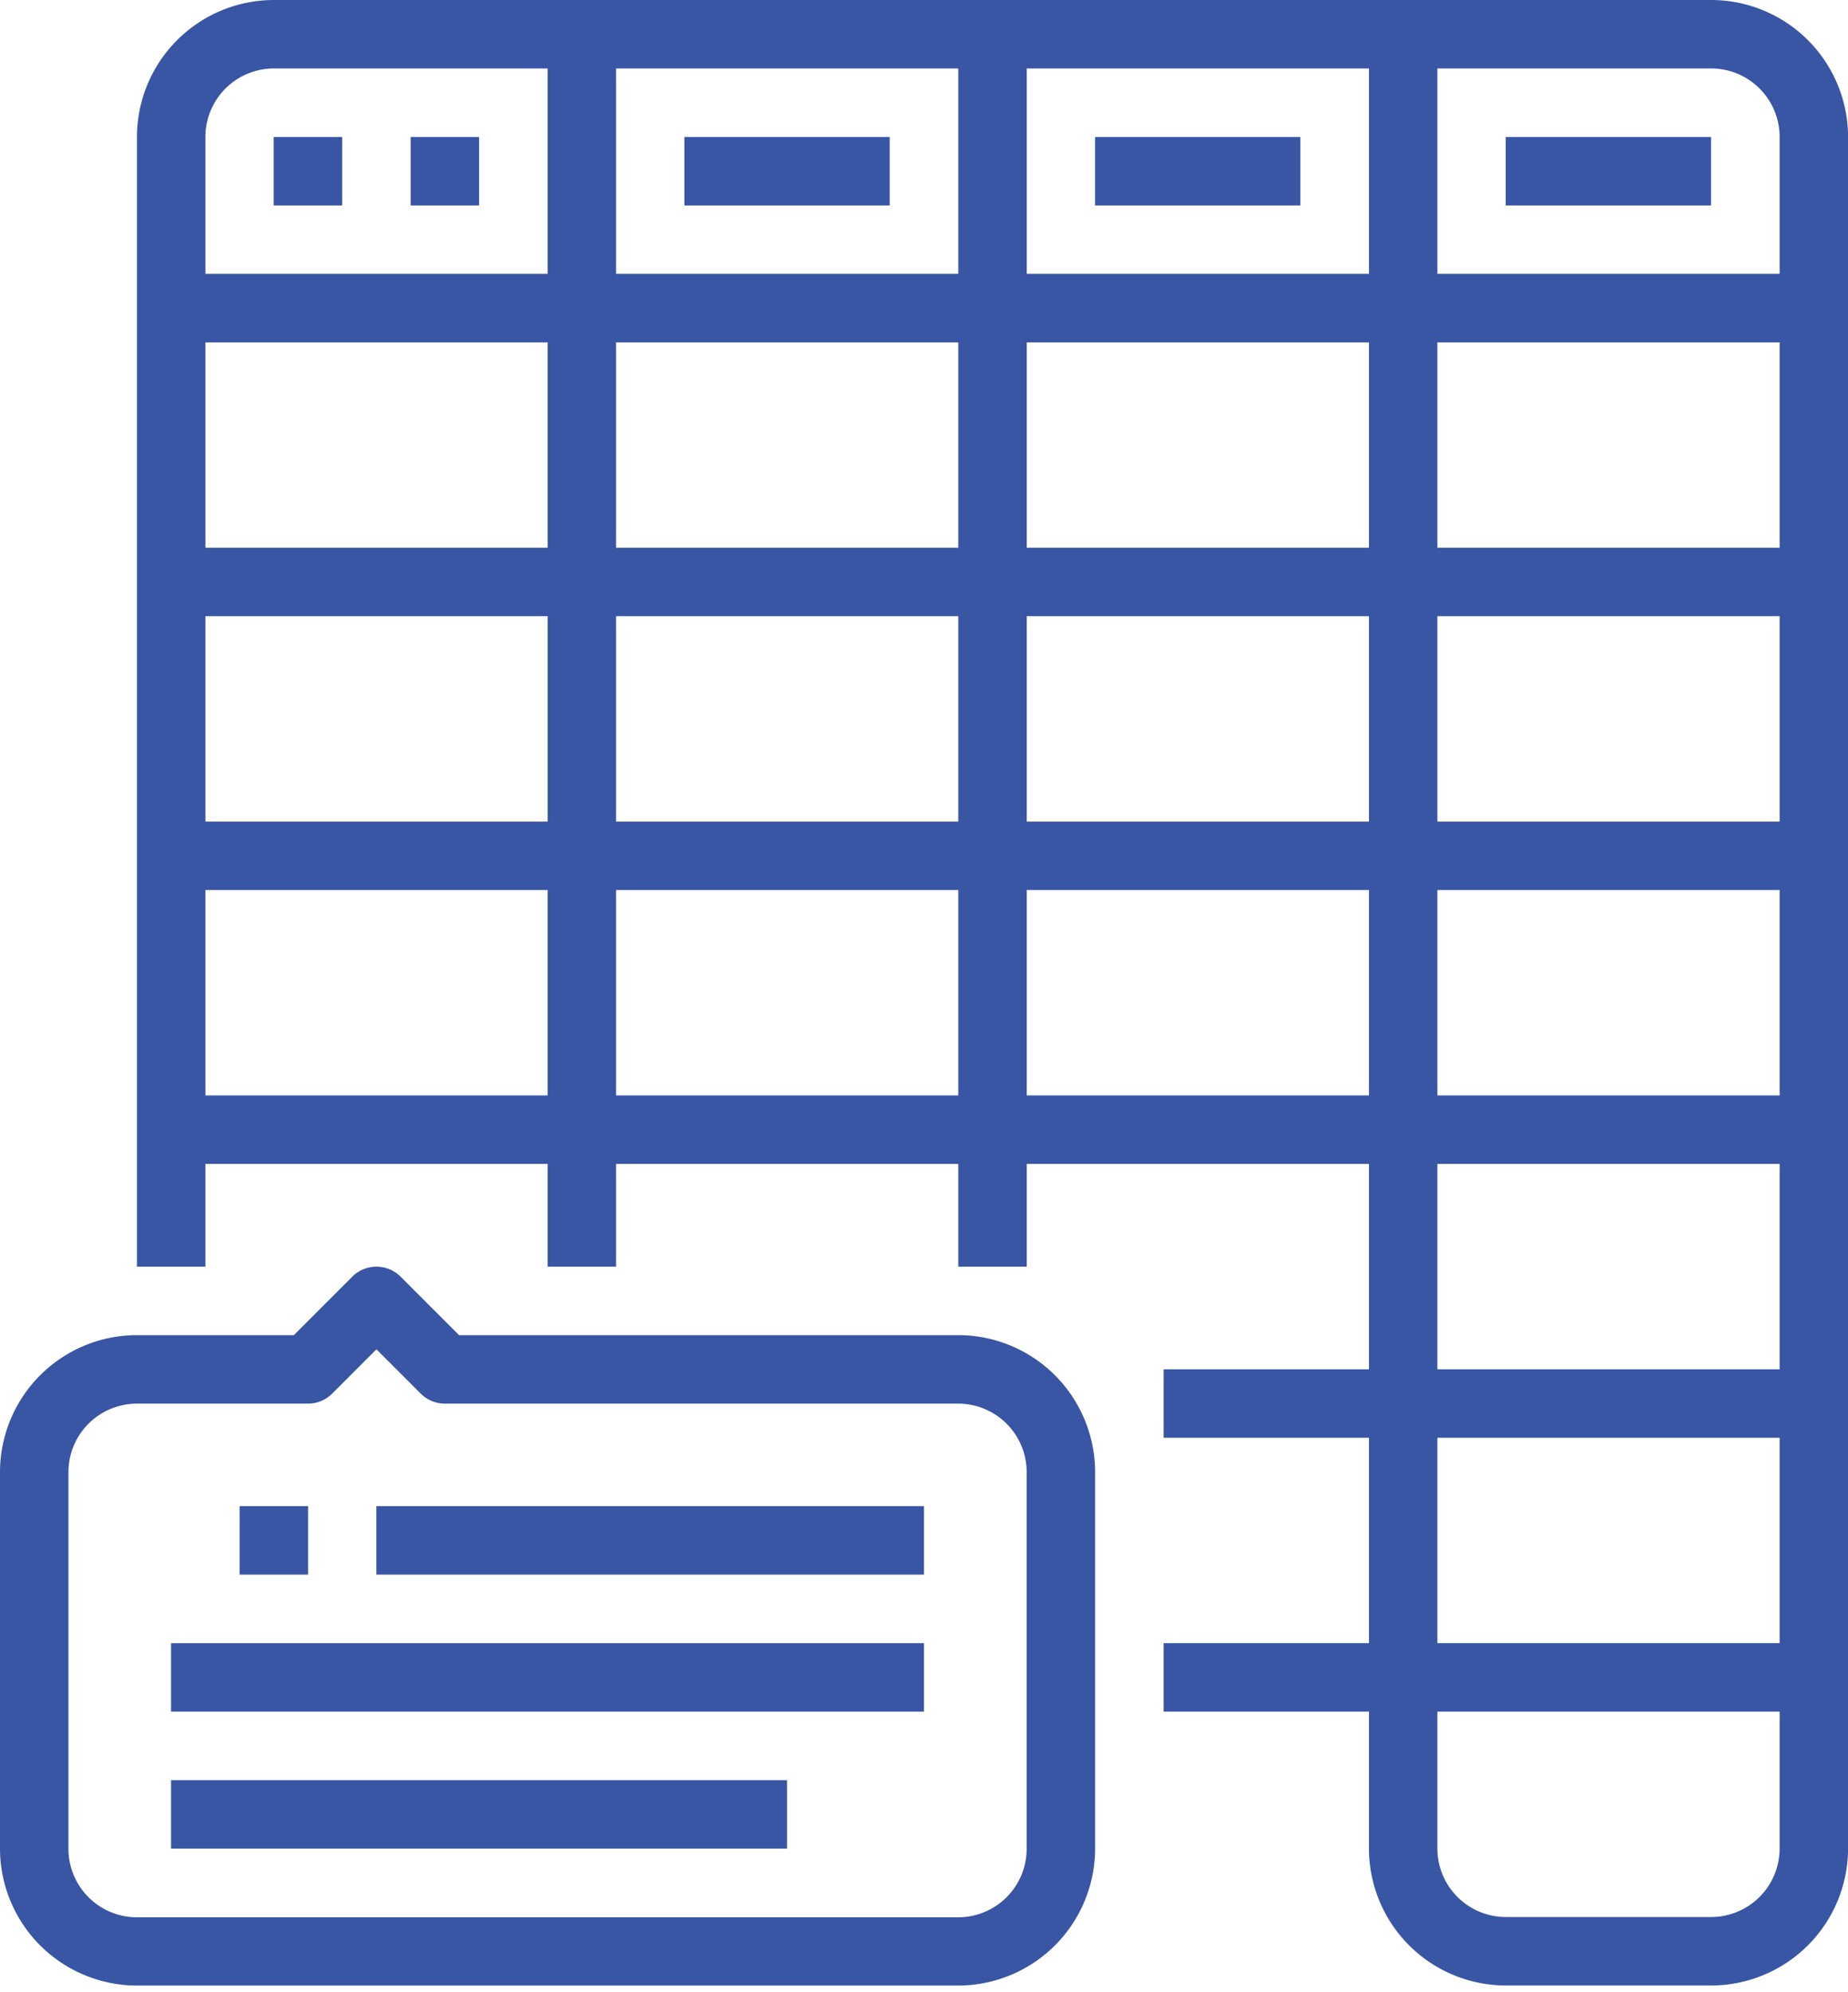 <svg xmlns="http://www.w3.org/2000/svg" width="90" height="97" viewBox="0 0 90 97"><g><g><g><path fill="#3956a4" d="M70.003 83.333H86.67V90a3.337 3.337 0 0 1-3.333 3.333h-10A3.337 3.337 0 0 1 70.003 90zM86.67 70v10H70.003V70zM70.003 56.667H86.67v10H70.003zm-20-3.334v-10H66.67v10zm-20 0v-10H46.67v10zm-20 0v-10H26.67v10zm3.334-50H26.67v10H10.003V6.667a3.337 3.337 0 0 1 3.334-3.334zM86.67 6.667v6.666H70.003v-10h13.334a3.337 3.337 0 0 1 3.333 3.334zm0 36.666v10H70.003v-10zM70.003 30H86.67v10H70.003zm-20 0H66.67v10H50.003zm-20 0H46.67v10H30.003zm-3.333 0v10H10.003V30zm0-3.333H10.003v-10H26.67zm20-10v10H30.003v-10zm0-3.334H30.003v-10H46.67zm3.333 0v-10H66.67v10zm20 3.334H86.67v10H70.003zm-3.333 10H50.003v-10H66.67zM90.003 90V6.667A6.674 6.674 0 0 0 83.337 0h-70A6.674 6.674 0 0 0 6.67 6.667v55h3.333v-5H26.67v5h3.333v-5H46.67v5h3.333v-5H66.67v10h-10V70h10v10h-10v3.333h10V90a6.674 6.674 0 0 0 6.667 6.667h10A6.674 6.674 0 0 0 90.003 90z"/></g><g><path fill="#3956a4" d="M13.33 6.67h3.333v3.333H13.33z"/></g><g><path fill="#3956a4" d="M20 6.67h3.333v3.333H20z"/></g><g><path fill="#3956a4" d="M33.33 6.67h10v3.333h-10z"/></g><g><path fill="#3956a4" d="M53.33 6.67h10v3.333h-10z"/></g><g><path fill="#3956a4" d="M73.33 6.67h10v3.333h-10z"/></g><g><path fill="#3956a4" d="M3.333 71.672a3.338 3.338 0 0 1 3.334-3.334H15c.442 0 .866-.176 1.179-.489l2.154-2.155 2.155 2.155c.313.313.737.489 1.179.489h25A3.338 3.338 0 0 1 50 71.672v18.34a3.338 3.338 0 0 1-3.333 3.335h-40a3.338 3.338 0 0 1-3.334-3.335zm50-.002a6.674 6.674 0 0 0-6.666-6.667h-24.31l-2.845-2.845a1.667 1.667 0 0 0-2.357 0l-2.845 2.845H6.667A6.674 6.674 0 0 0 0 71.67v18.333a6.674 6.674 0 0 0 6.667 6.667h40a6.674 6.674 0 0 0 6.666-6.667z"/></g><g><path fill="#3956a4" d="M11.67 73.33h3.333v3.333H11.67z"/></g><g><path fill="#3956a4" d="M18.33 73.33h26.667v3.333H18.33z"/></g><g><path fill="#3956a4" d="M8.33 80h36.667v3.333H8.33z"/></g><g><path fill="#3956a4" d="M8.33 86.67h30v3.333h-30z"/></g></g></g></svg>